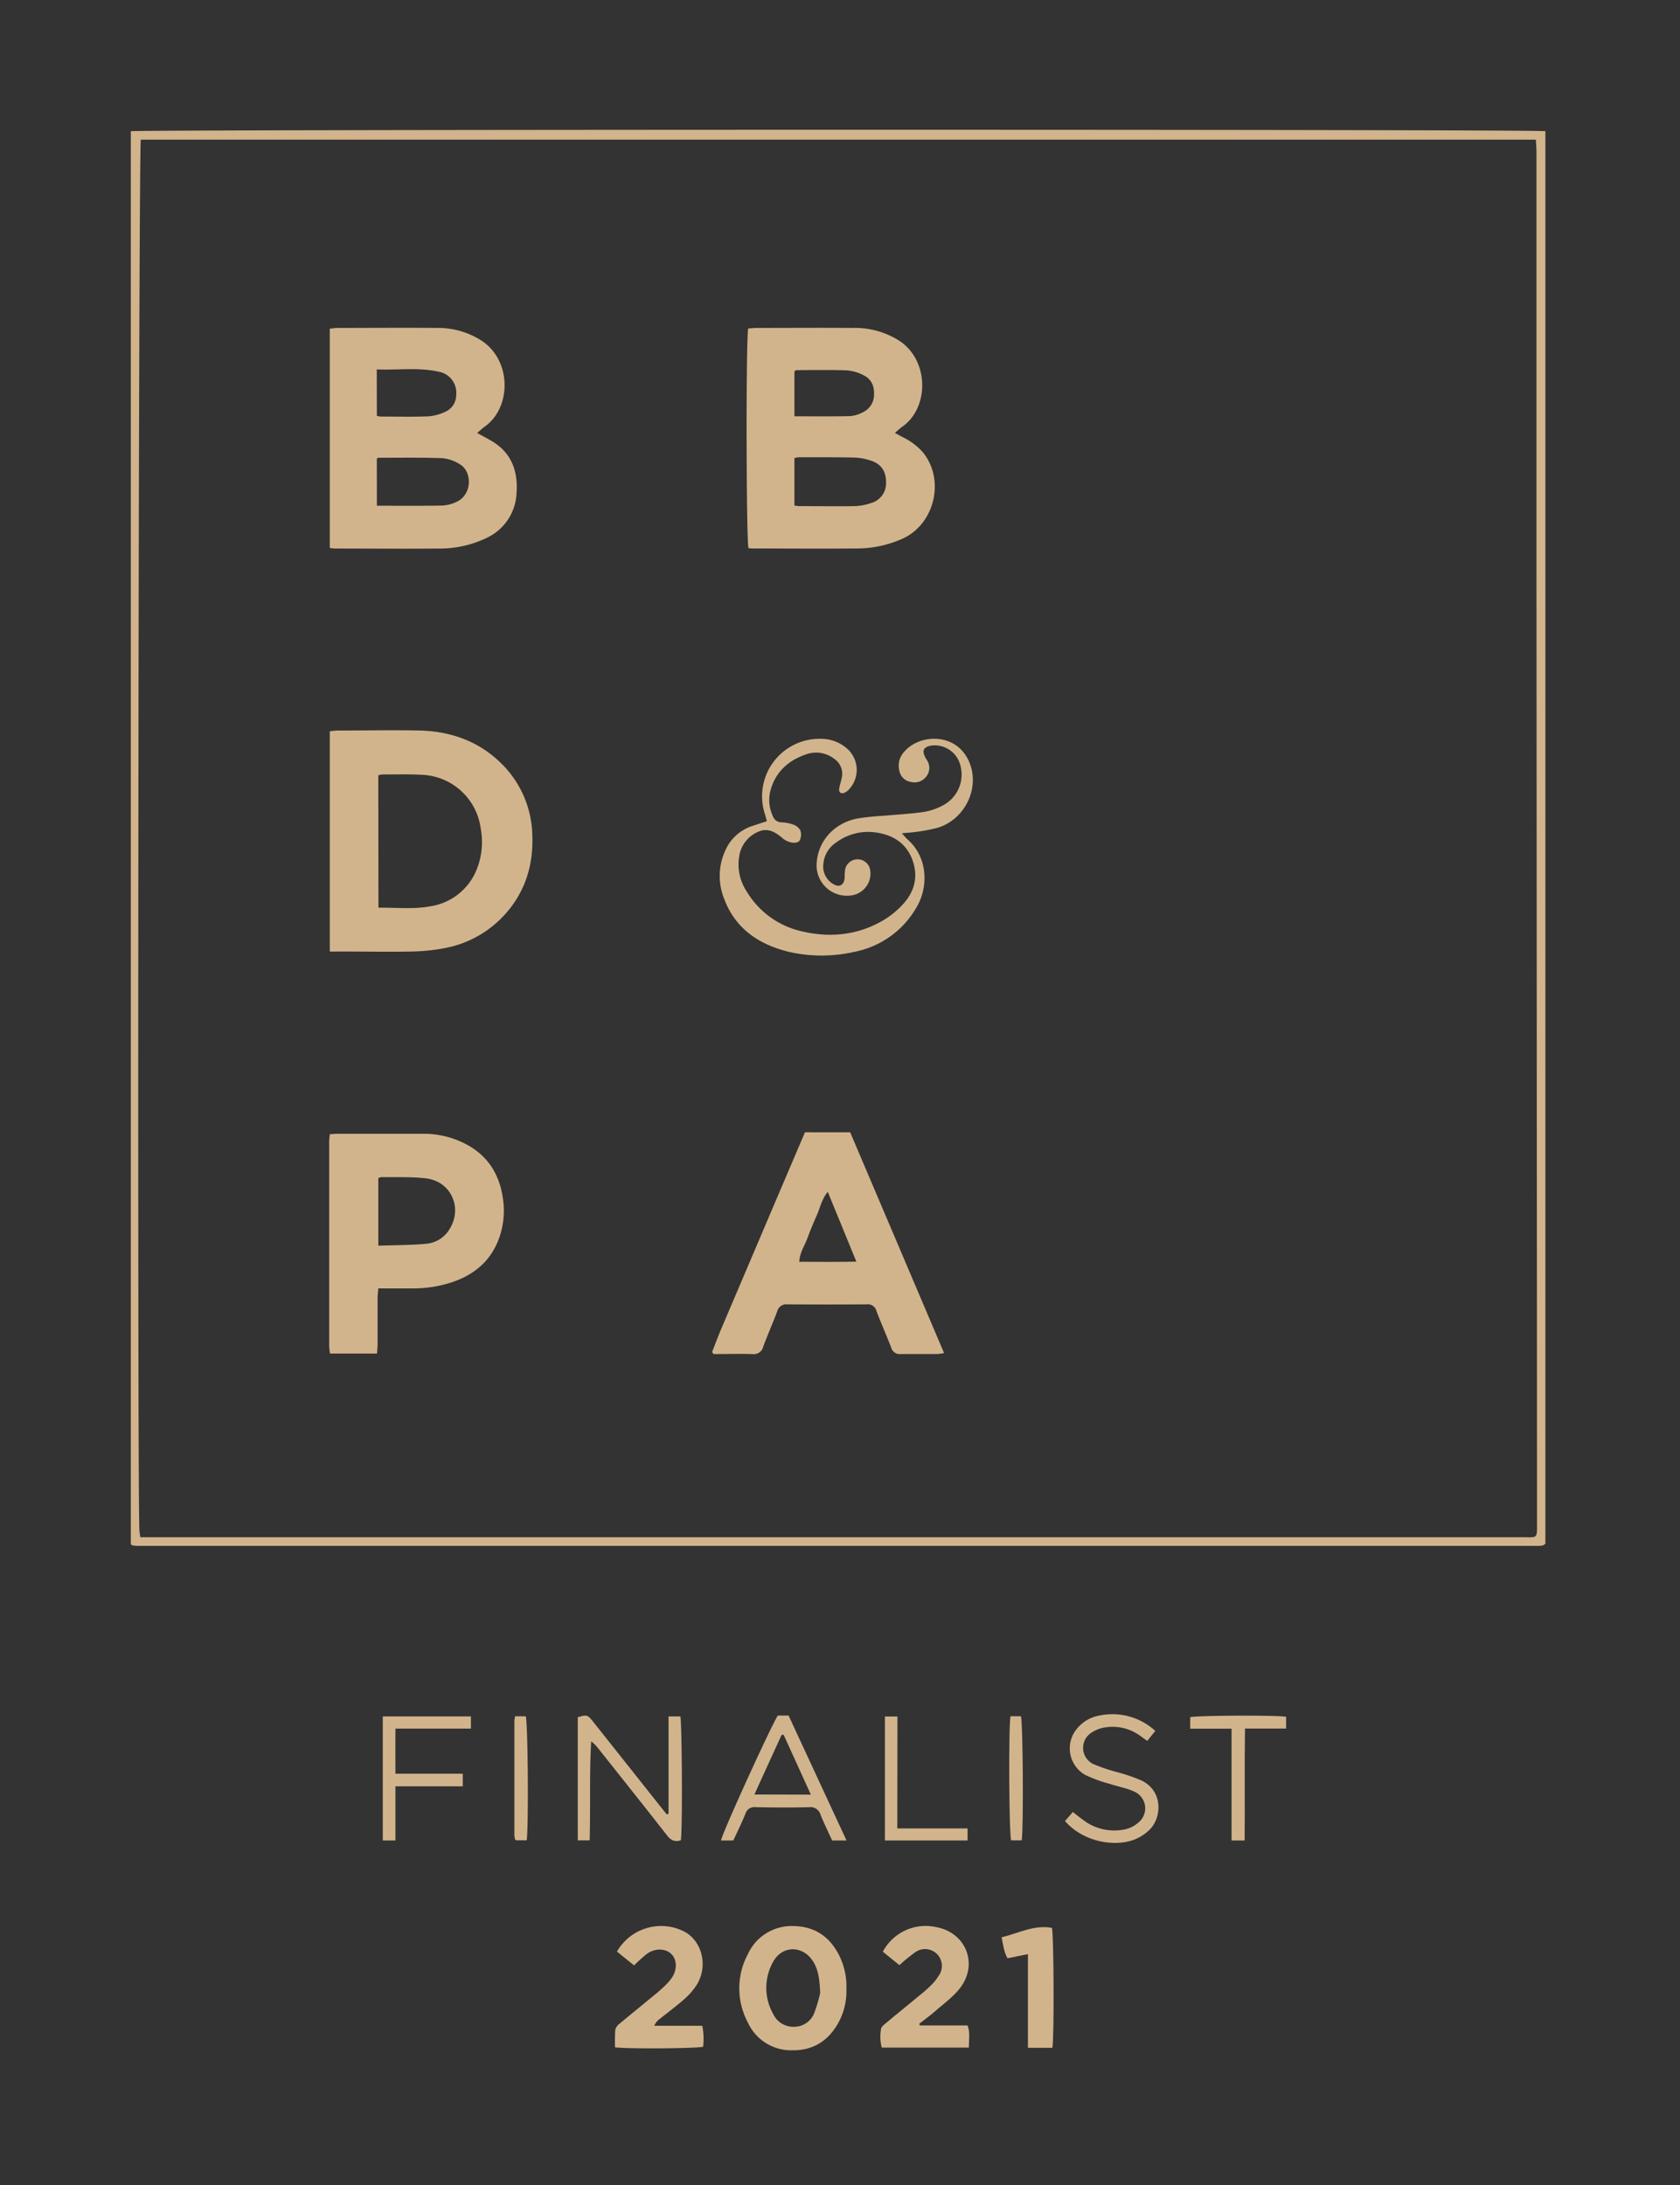 <?xml version="1.0" encoding="UTF-8" standalone="no"?> <svg xmlns="http://www.w3.org/2000/svg" xmlns:svg="http://www.w3.org/2000/svg" width="213.766" height="277.991" viewBox="0 0 56.559 73.552" version="1.1" id="svg1" xml:space="preserve"><rect x="0" y="0" width="56.559" height="73.552" fill="#333333" stroke="none"/><defs id="defs1"></defs><rect style="fill:#ffffff;fill-opacity:1;fill-rule:evenodd;stroke-width:6.636;stroke-linecap:round;stroke-linejoin:round" id="rect1" width="123.385" height="160.456" x="-251.162" y="-317.469" ry="0"></rect><g id="layer1" transform="matrix(0.738,0,0,0.738,195.157,-330.985)"><path style="fill:#d2b48c;fill-opacity:1;stroke:none" d="m 97.694,239.304 c -0.934,-0.203 -1.604,-0.586 -2.355,-1.345 -1.062,-1.073 -1.588,-2.344 -1.704,-4.112 -0.254,-3.88 2.222,-6.8 5.575,-6.574 1.851,0.124 3.332,1.149 4.178,2.888 0.437,0.9 0.609,1.571 0.683,2.667 0.217,3.23 -1.511,5.921 -4.159,6.477 -0.723,0.152 -1.519,0.152 -2.219,-3e-4 z m 1.852,-2.33 c 0.411,-0.114 1.079,-0.725 1.362,-1.244 0.356,-0.654 0.495,-1.312 0.496,-2.351 0.001,-0.975 -0.118,-1.599 -0.436,-2.273 -0.718,-1.528 -2.393,-1.971 -3.544,-0.936 -0.772,0.694 -1.129,1.699 -1.123,3.167 0.01,2.585 1.405,4.149 3.245,3.638 z m 23.184,2.331 c -0.677,-0.136 -1.347,-0.387 -1.905,-0.712 -0.463,-0.27 -1.419,-1.093 -1.38,-1.188 0.014,-0.033 0.415,-0.432 0.892,-0.888 l 0.867,-0.829 0.488,0.447 c 0.719,0.658 1.244,0.876 2.202,0.913 0.726,0.028 0.811,0.014 1.173,-0.198 0.951,-0.557 0.908,-1.93 -0.075,-2.402 -0.434,-0.209 -1.253,-0.347 -2.054,-0.348 l -0.597,-6.4e-4 -0.196,-0.814 -0.196,-0.814 1.365,-1.367 c 0.751,-0.752 1.365,-1.395 1.365,-1.429 0,-0.034 -1.029,-0.063 -2.286,-0.063 h -2.286 V 228.51 227.409 h 4.022 4.022 v 0.967 0.967 l -1.486,1.423 -1.486,1.423 0.578,0.176 c 1.614,0.493 2.429,1.412 2.539,2.863 0.124,1.646 -0.718,3.134 -2.142,3.783 -0.871,0.397 -2.3,0.519 -3.421,0.293 z m -41.487,-1.085 v -1.042 l 0.529,-0.433 c 0.291,-0.238 1.024,-0.839 1.63,-1.334 3.553,-2.908 3.78,-3.165 3.79,-4.284 0.009,-0.98 -0.536,-1.511 -1.551,-1.514 -0.757,-0.002 -1.281,0.267 -1.936,0.992 l -0.501,0.555 -0.896,-0.711 c -0.493,-0.391 -0.896,-0.737 -0.896,-0.77 -9.49e-4,-0.116 0.842,-1.069 1.201,-1.358 0.971,-0.782 1.734,-1.032 3.159,-1.033 0.771,-6.6e-4 1.128,0.037 1.482,0.157 1.187,0.403 1.791,0.91 2.275,1.913 0.296,0.613 0.307,0.668 0.306,1.566 -0.002,1.869 -0.53,2.616 -3.462,4.898 l -1.431,1.114 2.49,0.042 2.49,0.042 0.024,1.122 0.024,1.122 h -4.363 -4.363 z m 26.162,2.9e-4 v -1.042 l 1.079,-0.882 c 4.221,-3.448 4.653,-3.872 4.84,-4.741 0.166,-0.774 -0.136,-1.539 -0.717,-1.815 -0.158,-0.075 -0.504,-0.13 -0.817,-0.13 -0.738,0 -1.269,0.273 -1.926,0.99 l -0.506,0.552 -0.892,-0.707 c -0.49,-0.389 -0.892,-0.734 -0.892,-0.767 -0.001,-0.127 0.877,-1.104 1.273,-1.417 1.138,-0.899 2.628,-1.214 4.207,-0.888 0.832,0.172 1.489,0.51 1.986,1.023 0.744,0.767 1.057,1.691 0.974,2.87 -0.112,1.589 -0.762,2.44 -3.459,4.535 -0.784,0.609 -1.426,1.132 -1.426,1.162 -1e-5,0.03 1.114,0.055 2.477,0.055 h 2.477 l 0.024,1.122 0.024,1.122 h -4.363 -4.363 z m 24.419,-20.383 c -1.177,-0.154 -2.648,-0.843 -3.573,-1.674 l -0.442,-0.397 0.446,-0.495 0.446,-0.495 0.618,0.518 c 1.145,0.959 2.087,1.308 3.529,1.308 1.049,-10e-6 1.614,-0.162 2.17,-0.62 0.863,-0.711 0.895,-2.219 0.062,-2.875 -0.351,-0.276 -1.136,-0.583 -2.012,-0.787 -2.207,-0.514 -3.169,-0.9 -3.828,-1.536 -0.635,-0.614 -0.795,-1.033 -0.795,-2.087 0,-0.788 0.026,-0.944 0.228,-1.375 0.274,-0.585 0.91,-1.243 1.479,-1.532 0.78,-0.395 1.35,-0.517 2.399,-0.514 1.088,0.004 1.749,0.142 2.616,0.546 0.512,0.239 1.618,0.967 1.618,1.066 0,0.025 -0.18,0.261 -0.399,0.525 -0.22,0.264 -0.408,0.493 -0.419,0.51 -0.011,0.017 -0.183,-0.102 -0.384,-0.265 -0.94,-0.762 -1.905,-1.107 -3.116,-1.115 -1.268,-0.008 -2.178,0.442 -2.55,1.26 -0.174,0.382 -0.208,1.095 -0.069,1.46 0.262,0.691 1.267,1.239 2.915,1.59 2.348,0.501 3.434,1.093 3.991,2.18 0.466,0.908 0.332,2.444 -0.287,3.284 -0.911,1.237 -2.594,1.787 -4.643,1.52 z M 60.963,217.651 c -0.022,-0.058 -0.031,-2.83 -0.019,-6.16 l 0.022,-6.054 4.381,-0.022 4.381,-0.022 v 0.636 0.636 H 66.004 62.279 v 2.201 2.201 h 3.344 3.344 v 0.635 0.635 H 65.623 62.279 v 2.709 2.709 h -0.638 c -0.432,0 -0.651,-0.034 -0.678,-0.106 z m 12.869,0 c -0.022,-0.058 -0.031,-2.83 -0.019,-6.16 l 0.022,-6.054 0.656,-0.025 0.656,-0.025 v 6.184 6.184 h -0.638 c -0.432,0 -0.651,-0.034 -0.678,-0.106 z m 6.267,0.004 c -0.023,-0.06 -0.032,-2.834 -0.02,-6.163 l 0.022,-6.054 0.569,-0.025 0.569,-0.025 1.023,1.295 c 0.563,0.712 1.545,1.957 2.183,2.766 0.638,0.809 1.859,2.352 2.715,3.429 0.856,1.077 1.618,2.052 1.693,2.166 0.128,0.194 0.141,-0.13 0.18,-4.699 l 0.042,-4.907 h 0.635 0.635 v 6.138 6.138 l -0.48,0.025 -0.48,0.025 -0.794,-0.999 c -0.437,-0.549 -1.516,-1.913 -2.397,-3.031 -0.882,-1.118 -1.832,-2.321 -2.112,-2.675 -0.28,-0.354 -0.986,-1.249 -1.568,-1.99 l -1.058,-1.346 -0.042,4.995 -0.042,4.995 -0.615,0.025 c -0.444,0.018 -0.627,-0.006 -0.657,-0.085 z m 13.93,0.068 c 0,-0.019 0.27,-0.619 0.601,-1.333 0.331,-0.715 0.783,-1.7 1.005,-2.189 0.222,-0.489 0.926,-2.013 1.563,-3.387 0.637,-1.374 1.47,-3.174 1.85,-4 l 0.691,-1.503 h 0.578 0.578 l 0.197,0.445 c 0.2,0.45 2.184,4.739 2.733,5.905 0.164,0.349 0.393,0.845 0.508,1.101 0.115,0.256 0.663,1.447 1.217,2.646 0.554,1.199 1.008,2.218 1.008,2.265 0,0.05 -0.291,0.085 -0.706,0.085 h -0.706 l -0.747,-1.651 -0.747,-1.651 h -3.358 -3.358 l -0.473,1.037 c -0.26,0.57 -0.595,1.313 -0.745,1.651 l -0.272,0.614 h -0.708 c -0.39,0 -0.708,-0.015 -0.708,-0.034 z m 8.975,-4.601 c 0,-0.175 -2.677,-5.926 -2.733,-5.872 -0.079,0.076 -2.686,5.773 -2.686,5.868 0,0.036 1.219,0.066 2.709,0.066 1.49,0 2.709,-0.028 2.709,-0.062 z m 7.236,4.529 c -0.022,-0.058 -0.031,-2.83 -0.018,-6.16 l 0.022,-6.054 0.656,-0.025 0.656,-0.025 0.022,5.528 0.022,5.528 3.45,0.022 3.45,0.022 v 0.634 0.634 h -4.109 c -3.209,0 -4.118,-0.023 -4.149,-0.106 z m 12.192,0 c -0.022,-0.058 -0.031,-2.83 -0.018,-6.16 l 0.022,-6.054 0.656,-0.025 0.656,-0.025 v 6.184 6.184 h -0.638 c -0.432,0 -0.651,-0.034 -0.678,-0.106 z m 21.785,-5.415 -0.022,-5.528 -2.053,-0.023 -2.053,-0.023 v -0.634 -0.634 l 4.805,0.022 4.805,0.022 0.025,0.614 0.025,0.614 h -2.077 -2.077 l -0.022,5.524 -0.022,5.524 -0.656,0.025 -0.656,0.025 z M 34.275,120.285 34.296,49.736 h 70.527 70.527 l 0.021,70.548 0.021,70.549 H 104.824 34.254 Z m 140.123,-0.021 0.021,-69.554 -69.575,10e-7 H 35.27 v 69.554 69.554 h 69.554 69.554 z M 54.151,160.692 v -11.007 h 4.921 c 3.995,0 5.086,0.025 5.799,0.13 3.864,0.574 6.322,3.057 6.629,6.696 0.366,4.338 -1.93,7.339 -6.385,8.345 -0.65,0.147 -1.159,0.178 -3.45,0.214 l -2.688,0.042 v 3.293 3.293 h -2.413 -2.413 z m 9.661,-0.002 c 0.608,-0.115 1.416,-0.502 1.83,-0.876 0.744,-0.672 1.127,-1.857 0.956,-2.961 -0.215,-1.395 -1.019,-2.256 -2.468,-2.642 -0.342,-0.091 -1.039,-0.121 -2.804,-0.122 l -2.349,-0.001 v 3.344 3.344 h 2.19 c 1.204,0 2.395,-0.039 2.645,-0.086 z m 28.403,10.818 c 0.056,-0.175 1.061,-2.548 3.166,-7.472 0.458,-1.071 1.163,-2.728 1.566,-3.683 0.404,-0.955 1.035,-2.441 1.403,-3.302 0.368,-0.861 1.238,-2.9 1.932,-4.53 l 1.263,-2.963 2.238,-0.022 2.238,-0.022 0.368,0.869 c 1.071,2.53 4.654,10.939 7.963,18.692 0.567,1.327 1.049,2.461 1.073,2.519 0.034,0.083 -0.498,0.106 -2.495,0.106 h -2.538 l -0.995,-2.455 -0.995,-2.455 h -4.672 -4.672 l -0.488,1.206 c -0.268,0.664 -0.719,1.768 -1.003,2.455 l -0.515,1.249 h -2.448 -2.448 z m 14.351,-9.229 c -0.064,-0.166 -1.715,-4.19 -2.509,-6.117 -0.154,-0.373 -0.307,-0.67 -0.342,-0.662 -0.034,0.009 -0.363,0.752 -0.731,1.651 -0.368,0.899 -0.935,2.283 -1.26,3.075 -0.325,0.792 -0.665,1.62 -0.756,1.841 l -0.164,0.402 h 2.918 2.918 z m -5.891,-30.499 c -1.042,-0.166 -1.691,-0.361 -2.569,-0.771 -3.234,-1.511 -5.011,-3.966 -5.021,-6.935 -0.004,-1.121 0.15,-1.848 0.569,-2.68 0.697,-1.384 1.952,-2.268 3.788,-2.669 0.177,-0.039 0.325,-0.089 0.328,-0.113 0.003,-0.023 -0.114,-0.416 -0.261,-0.874 -0.67,-2.091 -0.312,-3.753 1.139,-5.296 1.386,-1.474 2.869,-2.121 4.632,-2.022 0.867,0.049 1.485,0.243 2.13,0.67 0.854,0.566 1.394,1.659 1.283,2.599 -0.124,1.053 -0.897,2.129 -1.529,2.129 -0.362,0 -0.378,-0.118 -0.128,-0.918 0.35,-1.116 0.15,-1.976 -0.584,-2.518 -0.936,-0.691 -2.438,-0.732 -3.693,-0.1 -0.556,0.28 -1.456,1.064 -1.907,1.663 -0.92,1.219 -1.113,2.988 -0.464,4.244 0.219,0.423 0.334,0.481 1.063,0.531 1.057,0.072 1.647,0.419 1.746,1.024 0.069,0.428 -0.099,0.777 -0.458,0.947 -0.404,0.192 -0.832,0.066 -1.489,-0.438 -0.973,-0.748 -1.474,-0.896 -2.228,-0.659 -0.357,0.112 -0.618,0.279 -1.002,0.638 -0.959,0.897 -1.306,2.023 -1.039,3.376 0.259,1.317 0.978,2.526 2.19,3.685 1.347,1.288 2.766,2.025 4.553,2.364 2.728,0.517 5.657,0.01 7.873,-1.364 0.884,-0.548 2.009,-1.692 2.358,-2.397 0.908,-1.834 0.635,-3.669 -0.742,-4.988 -0.838,-0.804 -1.928,-1.192 -3.345,-1.192 -0.998,0 -1.623,0.14 -2.471,0.554 -0.795,0.388 -1.448,0.99 -1.757,1.618 -0.657,1.339 0.048,3.077 1.249,3.077 0.433,0 0.568,-0.205 0.568,-0.862 0,-0.868 0.233,-1.36 0.779,-1.644 0.556,-0.29 1.342,-0.019 1.677,0.578 0.16,0.285 0.184,0.426 0.149,0.9 -0.049,0.673 -0.327,1.189 -0.857,1.591 -0.481,0.365 -0.921,0.478 -1.714,0.439 -1.123,-0.055 -2.004,-0.639 -2.507,-1.661 -0.26,-0.528 -0.278,-0.621 -0.274,-1.414 0.004,-0.711 0.041,-0.941 0.229,-1.421 0.576,-1.466 1.698,-2.532 3.146,-2.99 1,-0.316 2.074,-0.451 4.295,-0.54 2.203,-0.088 3.17,-0.231 4.175,-0.616 0.796,-0.305 1.244,-0.593 1.689,-1.086 1.128,-1.249 1.117,-3.475 -0.024,-4.505 -0.548,-0.495 -0.819,-0.599 -1.663,-0.638 -0.684,-0.031 -0.786,-0.016 -0.995,0.149 -0.309,0.244 -0.296,0.473 0.064,1.151 0.347,0.653 0.381,1.09 0.122,1.55 -0.239,0.426 -0.676,0.704 -1.179,0.753 -0.551,0.053 -0.785,-0.015 -1.147,-0.333 -0.379,-0.333 -0.548,-0.731 -0.547,-1.288 0.002,-1.178 1.12,-2.29 2.614,-2.6 0.671,-0.139 1.811,-0.058 2.407,0.172 1.004,0.387 2.001,1.625 2.261,2.807 0.141,0.644 0.07,1.938 -0.141,2.542 -0.615,1.764 -2.116,3.044 -4.052,3.455 -0.662,0.141 -2.298,0.344 -2.771,0.344 -0.11,0 -0.007,0.127 0.332,0.409 1.246,1.037 1.885,2.365 1.904,3.951 0.011,0.962 -0.124,1.592 -0.534,2.484 -0.411,0.894 -0.918,1.606 -1.711,2.398 -1.525,1.525 -3.368,2.404 -5.728,2.733 -1.139,0.159 -3.805,0.162 -4.784,0.006 z M 54.151,120.559 V 109.543 l 5.144,0.035 c 5.63,0.038 5.681,0.042 7.429,0.578 1.687,0.517 3.135,1.35 4.377,2.519 1.694,1.594 2.763,3.628 3.162,6.017 0.197,1.18 0.133,3.344 -0.13,4.408 -1.07,4.333 -4.16,7.232 -8.769,8.228 -0.799,0.173 -1.109,0.184 -6.028,0.215 l -5.186,0.033 z m 10.541,6.408 c 0.885,-0.249 1.989,-0.848 2.612,-1.419 1.366,-1.252 2.019,-2.853 2.016,-4.946 -0.004,-3.3 -1.606,-5.495 -4.713,-6.456 -0.324,-0.1 -1.031,-0.143 -3.027,-0.182 l -2.604,-0.051 4e-6,6.646 4e-6,6.646 2.604,-0.048 c 2.072,-0.038 2.707,-0.077 3.112,-0.191 z M 54.151,80.427 V 69.411 l 5.905,0.033 c 5.63,0.032 5.939,0.042 6.625,0.209 2.258,0.552 3.625,1.53 4.465,3.197 0.425,0.843 0.573,2.58 0.314,3.683 -0.283,1.202 -1.128,2.382 -2.184,3.048 -0.259,0.163 -0.47,0.315 -0.47,0.339 7.7e-5,0.023 0.426,0.25 0.947,0.504 0.799,0.389 1.046,0.561 1.587,1.101 1.093,1.092 1.462,2.063 1.468,3.857 0.002,0.714 -0.042,1.18 -0.146,1.566 -0.604,2.226 -2.265,3.585 -5.192,4.246 -0.809,0.183 -0.992,0.189 -7.075,0.219 l -6.244,0.031 z m 11.783,6.652 c 0.711,-0.151 1.037,-0.315 1.488,-0.75 0.461,-0.445 0.652,-0.991 0.595,-1.703 -0.079,-0.982 -0.653,-1.676 -1.669,-2.018 -0.529,-0.178 -0.71,-0.188 -4.046,-0.214 l -3.493,-0.027 v 2.417 2.417 l 3.281,-0.002 c 2.498,-0.001 3.415,-0.03 3.845,-0.121 z m -1.133,-8.895 c 0.668,-0.157 1.086,-0.371 1.432,-0.733 0.385,-0.401 0.534,-0.818 0.532,-1.486 -0.002,-0.699 -0.185,-1.143 -0.632,-1.536 -0.767,-0.673 -1.516,-0.791 -4.827,-0.757 L 58.85,73.697 58.827,76.004 l -0.023,2.307 2.732,-0.001 c 2.113,-9.68e-4 2.852,-0.03 3.264,-0.127 z m 30.922,2.244 v -11.016 l 5.863,0.033 c 5.593,0.031 5.899,0.041 6.651,0.211 1.606,0.364 2.625,0.898 3.545,1.859 0.963,1.006 1.383,2.12 1.383,3.672 0,0.994 -0.194,1.86 -0.578,2.573 -0.3,0.558 -1.246,1.547 -1.783,1.865 -0.236,0.14 -0.429,0.273 -0.427,0.296 0.001,0.023 0.429,0.25 0.949,0.504 2.202,1.073 3.213,2.814 3.075,5.296 -0.074,1.333 -0.379,2.209 -1.082,3.106 -0.737,0.94 -1.675,1.567 -3.021,2.017 -1.604,0.536 -1.492,0.529 -8.331,0.566 l -6.244,0.034 z m 12.163,6.58 c 0.671,-0.224 1.222,-0.646 1.467,-1.123 0.297,-0.577 0.305,-1.594 0.016,-2.154 -0.248,-0.481 -0.791,-0.897 -1.473,-1.127 -0.501,-0.169 -0.731,-0.181 -4.003,-0.208 l -3.471,-0.029 v 2.422 2.422 l 3.514,-0.028 c 3.052,-0.025 3.571,-0.048 3.95,-0.174 z m -1.082,-8.926 c 1.082,-0.439 1.559,-1.067 1.559,-2.05 0,-0.914 -0.38,-1.572 -1.13,-1.955 -0.669,-0.342 -1.458,-0.422 -4.181,-0.422 h -2.583 l -0.024,2.334 -0.024,2.334 2.963,-0.029 c 2.815,-0.027 2.986,-0.038 3.419,-0.213 z" id="path1"></path></g><g id="g1" transform="matrix(0.265,0,0,0.265,-95.825,-310.313)"><path d="M 423.58,30.401 V 423.341 l -0.42,0.34 c -0.06,0 -0.13,0.12 -0.2,0.13 a 7.91,7.91 0 0 1 -1.18,0.14 h -390 a 9.4,9.4 0 0 1 -1.19,-0.11 3.69,3.69 0 0 1 -0.59,-0.29 V 30.411 c 1.79,-0.51 390.36,-0.58 393.58,-0.01 z M 32.64,421.541 h 384.35 c 4.51,0 4.27,0.63 4.27,-4.25 q -0.07,-131.26 -0.16,-262.55 0,-59.16 0,-118.32 c 0,-1.17 -0.1,-2.35 -0.16,-3.67 H 32.78 c -0.65,2.5 -1,367 -0.41,386.47 -0.01,0.68 0.16,1.39 0.27,2.32 z" id="path2" style="fill:#d2b48c;fill-opacity:1;stroke:none"></path><path d="m 229.1,547.311 a 18.18,18.18 0 0 1 -2.33,9.47 c -2.79,4.93 -7,7.56 -12.72,7.49 a 13.21,13.21 0 0 1 -12.34,-7.67 20.18,20.18 0 0 1 0,-19.13 13.39,13.39 0 0 1 13,-7.74 c 5.83,0.17 9.92,3.14 12.46,8.31 a 19.44,19.44 0 0 1 1.93,9.27 z m -7.29,1 c -0.17,-3.74 -0.5,-6.42 -2,-8.8 -2.86,-4.47 -8.56,-4.48 -11.11,0.16 a 14.78,14.78 0 0 0 0,14.45 6.19,6.19 0 0 0 5.79,3.61 6,6 0 0 0 5.65,-3.78 45.29,45.29 0 0 0 1.67,-5.6 z" id="path4" style="fill:#d2b48c;fill-opacity:1;stroke:none"></path><path d="m 170.03,540.661 -4.77,-3.85 a 14.19,14.19 0 0 1 18.65,-5.61 c 5.12,2.67 6.81,9.76 3.46,15 a 19.13,19.13 0 0 1 -3.48,3.93 c -2.15,1.9 -4.48,3.61 -6.72,5.41 a 4.54,4.54 0 0 0 -1.52,1.91 H 189 a 18.4,18.4 0 0 1 0.23,5.83 c -1.76,0.49 -20.67,0.64 -24.5,0.17 a 46.68,46.68 0 0 1 0.06,-4.87 3,3 0 0 1 1.17,-1.68 c 2.88,-2.42 5.8,-4.77 8.7,-7.16 1.23,-1 2.46,-2 3.64,-3.13 a 16.32,16.32 0 0 0 2.09,-2.3 c 1.68,-2.34 1.64,-5.21 0,-6.82 -1.64,-1.61 -4.59,-1.68 -6.86,0 a 46.34,46.34 0 0 0 -3.5,3.17 z" id="path6" style="fill:#d2b48c;fill-opacity:1;stroke:none"></path><path d="m 243.85,540.591 -4.61,-3.75 a 13.45,13.45 0 0 1 13.93,-7 c 0.24,0 0.47,0.09 0.71,0.13 8.45,1.4 12.08,10.33 6.75,17.1 -1.85,2.35 -4.37,4.18 -6.65,6.17 -1.47,1.29 -3.07,2.44 -4.61,3.66 l 0.16,0.46 h 13.29 c 0.77,2.15 0.32,4.09 0.36,6.16 h -24.25 a 12.32,12.32 0 0 1 -0.2,-5.13 c 0,-0.56 0.75,-1.16 1.27,-1.6 2.94,-2.46 5.93,-4.87 8.89,-7.32 1.23,-1 2.47,-2 3.61,-3.14 a 14.2,14.2 0 0 0 2.26,-2.77 4.68,4.68 0 0 0 -6.43,-6.62 44.78,44.78 0 0 0 -4.48,3.65 z" id="path8" style="fill:#d2b48c;fill-opacity:1;stroke:none"></path><path d="m 183.04,505.841 c -1.63,0.56 -2.76,0.06 -3.85,-1.35 -6.35,-8.13 -12.78,-16.19 -19.19,-24.26 a 10.5,10.5 0 0 0 -1.91,-1.92 c -0.53,9.16 -0.16,18.29 -0.43,27.56 h -3.3 v -34.24 c 2.45,-0.76 2.74,-0.7 4.22,1.17 q 9.48,11.93 18.94,23.86 c 0.52,0.66 1.07,1.31 1.6,2 l 0.49,-0.18 v -27.09 h 3.28 c 0.47,1.68 0.63,31.57 0.15,34.45 z" id="path10" style="fill:#d2b48c;fill-opacity:1;stroke:none"></path><path d="m 210.01,471.151 h 3 l 16.12,34.75 h -4 c -1.06,-2.33 -2.23,-4.68 -3.21,-7.11 a 2.9,2.9 0 0 0 -3.18,-2.15 c -4.95,0.13 -9.9,0.09 -14.86,0 a 2.61,2.61 0 0 0 -2.88,1.84 c -1,2.51 -2.22,4.93 -3.36,7.42 h -3.42 c 0.14,-1.64 13.63,-31.27 15.79,-34.75 z m 9.2,22 -7.57,-16.64 h -0.56 c -2.49,5.45 -5,10.9 -7.57,16.6 z" id="path12" style="fill:#d2b48c;fill-opacity:1;stroke:none"></path><path d="m 315.04,475.421 -2.24,2.78 -2,-1.44 a 13,13 0 0 0 -9.54,-2.34 9.56,9.56 0 0 0 -4,1.51 5,5 0 0 0 0.5,8.7 49.42,49.42 0 0 0 6.77,2.29 49.43,49.43 0 0 1 6.76,2.33 c 6.09,3.06 5.47,10.39 2.19,13.64 a 12.87,12.87 0 0 1 -4.15,2.72 c -5.27,2.14 -14.2,0.88 -19.41,-5.11 l 2.19,-2.52 c 1,0.8 1.94,1.56 2.91,2.25 a 14.24,14.24 0 0 0 11.81,2.53 8.42,8.42 0 0 0 3.53,-1.86 5.08,5.08 0 0 0 -1.12,-8.57 c -2.14,-1 -4.56,-1.41 -6.83,-2.16 a 39,39 0 0 1 -6.93,-2.54 8.5,8.5 0 0 1 -2.21,-12.85 10.33,10.33 0 0 1 6.31,-3.65 17.61,17.61 0 0 1 15.46,4.29 z" id="path14" style="fill:#d2b48c;fill-opacity:1;stroke:none"></path><path d="m 286.42,563.581 h -6.81 v -26.06 l -5.69,1.15 c -1,-1.74 -1.2,-3.69 -1.63,-5.83 4.7,-1.13 9,-3.55 14,-2.63 0.51,1.69 0.64,30.2 0.13,33.37 z" id="path16" style="fill:#d2b48c;fill-opacity:1;stroke:none"></path><path d="m 122.36,487.331 v 3.51 h -18.74 v 15.06 h -3.51 v -34.51 h 24.52 v 3.39 h -21 c -0.06,4.26 0,8.27 0,12.55 z" id="path18" style="fill:#d2b48c;fill-opacity:1;stroke:none"></path><path d="m 336.27,474.811 h -11.51 v -3.21 c 1.68,-0.47 23.33,-0.6 26.68,-0.13 v 3.3 H 340 c -0.16,10.47 0,20.73 -0.1,31.13 h -3.63 z" id="path20" style="fill:#d2b48c;fill-opacity:1;stroke:none"></path><path d="m 243.26,502.551 h 19.55 v 3.35 h -23 v -34.48 h 3.49 z" id="path22" style="fill:#d2b48c;fill-opacity:1;stroke:none"></path><path d="m 136.94,471.351 h 2.94 c 0.59,1.63 0.83,30.11 0.27,34.5 h -3 a 0.51,0.51 0 0 1 -0.11,-0.1 c 0,-0.05 -0.13,-0.11 -0.14,-0.18 a 6.76,6.76 0 0 1 -0.18,-1.17 q 0,-15.91 0,-31.84 a 8.65,8.65 0 0 1 0.22,-1.21 z" id="path24" style="fill:#d2b48c;fill-opacity:1;stroke:none"></path><path d="m 274.76,471.341 h 2.9 c 0.56,1.71 0.75,31 0.22,34.53 h -2.95 c -0.57,-1.63 -0.76,-31.17 -0.17,-34.53 z" id="path26" style="fill:#d2b48c;fill-opacity:1;stroke:none"></path><path d="m 201.78,85.261 c 0.71,0 1.48,-0.13 2.26,-0.13 8.95,0 17.9,-0.07 26.85,0 a 23,23 0 0 1 13,3.61 c 8.35,5.58 8.22,18.72 0.7,23.91 -0.63,0.44 -1.19,1 -2,1.68 0.82,0.45 1.42,0.79 2,1.1 a 17.58,17.58 0 0 1 5.9,4.43 c 6,7.56 3.22,19.55 -5.45,23.75 a 31.31,31.31 0 0 1 -13.48,2.87 c -9.59,0.1 -19.18,0 -28.77,0 -0.31,0 -0.63,-0.07 -0.93,-0.1 -0.64,-1.76 -0.73,-58.59 -0.08,-61.12 z m 12.86,49.26 a 11.11,11.11 0 0 0 1.28,0.18 c 5.19,0 10.37,0.07 15.55,0 a 15.71,15.71 0 0 0 4.44,-0.84 5.69,5.69 0 0 0 4.22,-5.72 c 0.05,-3 -1.24,-5.06 -4.08,-6.05 a 15.91,15.91 0 0 0 -4.67,-0.9 c -5.18,-0.12 -10.36,-0.08 -15.54,-0.08 a 7.31,7.31 0 0 0 -1.2,0.2 z m 0,-24.81 c 5.33,0 10.41,0.06 15.49,-0.05 a 8.85,8.85 0 0 0 3.41,-1 5.41,5.41 0 0 0 3.25,-4.91 c 0.12,-2.37 -0.69,-4.33 -2.8,-5.4 a 12.09,12.09 0 0 0 -4.74,-1.42 c -4.69,-0.18 -9.4,-0.07 -14.1,-0.06 -0.13,0 -0.26,0.17 -0.51,0.35 z" id="path28" style="fill:#d2b48c;fill-opacity:1;stroke:none"></path><path d="m 126.36,114.351 c 1.59,0.88 2.85,1.53 4.08,2.25 5.52,3.3 7.32,8.4 6.88,14.51 a 14.4,14.4 0 0 1 -8.42,12.48 30.11,30.11 0 0 1 -13.48,2.91 c -9.51,0.09 -19,0 -28.53,0 -0.46,0 -0.92,-0.1 -1.53,-0.16 V 85.341 c 0.84,-0.08 1.53,-0.21 2.22,-0.21 9.19,0 18.38,-0.08 27.57,0 a 22.39,22.39 0 0 1 12.49,3.57 c 8.44,5.61 8.24,18.7 0.79,23.91 -0.65,0.48 -1.23,1.03 -2.07,1.74 z m -27.9,20.24 c 6.28,0 12.25,0.06 18.22,-0.05 a 10.43,10.43 0 0 0 3.9,-1 c 4.46,-2 4.45,-8.42 1,-10.47 a 11,11 0 0 0 -4.87,-1.71 c -6,-0.22 -11.94,-0.11 -17.92,-0.12 -0.06,0 -0.12,0.1 -0.34,0.28 z m 0,-25 a 6.58,6.58 0 0 0 1,0.19 c 4.46,0 8.93,0.12 13.39,-0.06 a 13.41,13.41 0 0 0 4.78,-1.33 5.05,5.05 0 0 0 2.9,-4.62 5.93,5.93 0 0 0 -4.84,-6.46 c -5.65,-1.27 -11.39,-0.4 -17.26,-0.65 z" id="path30" style="fill:#d2b48c;fill-opacity:1;stroke:none"></path><path d="m 85.36,258.621 v -61.3 c 0.78,-0.07 1.47,-0.18 2.15,-0.19 7.68,0 15.36,-0.17 23,0 8.5,0.24 16.21,2.94 22.41,9 a 28.75,28.75 0 0 1 8.79,20.16 c 0.32,8.32 -2,15.8 -7.67,22.05 a 29.88,29.88 0 0 1 -16.68,9.31 52.71,52.71 0 0 1 -9,0.95 c -6.64,0.13 -13.28,0 -19.91,0 z m 13.54,-12.2 c 4.95,-0.08 9.74,0.49 14.48,-0.4 a 16.56,16.56 0 0 0 12.51,-9.44 20.42,20.42 0 0 0 1.47,-12.17 17.2,17.2 0 0 0 -16,-14.95 c -3.83,-0.23 -7.67,-0.1 -11.51,-0.11 a 5,5 0 0 0 -1,0.26 z" id="path32" style="fill:#d2b48c;fill-opacity:1;stroke:none"></path><path d="m 230.15,308.901 26.13,61.42 a 15.56,15.56 0 0 1 -1.95,0.26 c -3.36,0 -6.72,0 -10.07,0 a 2.45,2.45 0 0 1 -2.7,-1.8 c -1.32,-3.43 -2.82,-6.78 -4.12,-10.22 a 2.42,2.42 0 0 0 -2.66,-1.8 q -11,0.07 -22.07,0 a 2.59,2.59 0 0 0 -2.85,1.92 c -1.24,3.29 -2.66,6.5 -3.89,9.8 a 2.69,2.69 0 0 1 -3,2.11 c -3.66,-0.12 -7.33,0 -10.83,0 a 4,4 0 0 1 -0.3,-0.42 c 0,-0.07 -0.11,-0.16 -0.09,-0.21 0.88,-2.23 1.71,-4.47 2.65,-6.67 q 11.58,-27.23 23.17,-54.4 z m -6.24,16.55 c -1.69,2.09 -2.11,4.39 -3,6.41 -0.89,2.02 -1.84,4.26 -2.63,6.43 -0.79,2.17 -2.16,4 -2.3,6.63 5.28,0 10.34,0.08 15.89,-0.05 z" id="path34" style="fill:#d2b48c;fill-opacity:1;stroke:none"></path><path d="m 85.36,309.441 c 0.8,-0.06 1.35,-0.13 1.9,-0.13 h 24.24 a 25.07,25.07 0 0 1 11.55,2.78 c 6.08,3.13 9.4,8.2 10.43,14.88 a 22.75,22.75 0 0 1 -1,11.34 c -2.24,6.25 -6.79,10.13 -12.94,12.23 a 34.2,34.2 0 0 1 -11.09,1.78 h -9.59 c -0.08,1 -0.19,1.84 -0.2,2.68 0,4.24 0,8.48 0,12.72 0,0.85 -0.09,1.71 -0.15,2.73 H 85.43 a 17.72,17.72 0 0 1 -0.24,-2 q 0,-28.42 0,-56.86 c -0.01,-0.69 0.1,-1.3 0.17,-2.15 z m 13.5,31 c 4.67,-0.17 9.06,-0.13 13.4,-0.54 a 8.39,8.39 0 0 0 6.45,-4.11 c 3.67,-5.94 0.36,-13.26 -6.59,-14.08 -4.1,-0.48 -8.28,-0.27 -12.42,-0.35 a 3,3 0 0 0 -0.84,0.29 z" id="path36" style="fill:#d2b48c;fill-opacity:1;stroke:none"></path><path d="m 244.53,225.711 c 0.8,0.87 1.12,1.3 1.52,1.65 5.86,5.1 5.77,13.35 2.72,18.66 a 25.5,25.5 0 0 1 -17.52,12.69 40.91,40.91 0 0 1 -18.09,0 c -8.31,-2 -15,-6.42 -18.11,-14.87 a 16.93,16.93 0 0 1 0.44,-13.52 12.32,12.32 0 0 1 7.49,-6.66 c 1.28,-0.43 2.57,-0.84 4,-1.31 -0.21,-0.72 -0.36,-1.4 -0.58,-2.05 a 16,16 0 0 1 15.96,-20.86 10.86,10.86 0 0 1 7.34,3.1 7.91,7.91 0 0 1 -0.12,11.2 3.65,3.65 0 0 1 -1,0.69 c -0.92,0.42 -1.64,-0.08 -1.49,-1.1 0.15,-1.02 0.51,-2 0.71,-3 a 5,5 0 0 0 -2,-5.27 8.25,8.25 0 0 0 -8.18,-1.21 c -4.7,1.66 -8.12,4.74 -9.56,9.66 a 10.47,10.47 0 0 0 0.6,7.48 2.53,2.53 0 0 0 2.38,1.68 11,11 0 0 1 3.28,0.62 3.66,3.66 0 0 1 1.95,1.57 3.71,3.71 0 0 1 0,2.46 c -0.3,1 -1.3,1.09 -2.21,1 a 5.18,5.18 0 0 1 -1.58,-0.49 5.28,5.28 0 0 1 -1.19,-0.8 c -2,-1.68 -4.11,-2.95 -6.77,-1.72 a 8.79,8.79 0 0 0 -5.23,6.72 13.57,13.57 0 0 0 2.07,9.87 24,24 0 0 0 14.4,10.86 c 8.2,2.12 16.2,1.51 23.63,-2.86 a 24.5,24.5 0 0 0 5.37,-4.36 c 3.29,-3.54 4.41,-7.77 2.71,-12.42 -1.7,-4.65 -5.46,-7 -10.2,-7.64 a 14.93,14.93 0 0 0 -11.11,2.86 7.89,7.89 0 0 0 -3.46,5.79 5.64,5.64 0 0 0 2.55,5.59 c 1.86,1.23 3.27,0.44 3.37,-1.77 a 13.34,13.34 0 0 1 0.17,-2.38 3.55,3.55 0 0 1 6.85,0 6.13,6.13 0 0 1 -4.58,7.32 8.43,8.43 0 0 1 -10.25,-8 c -0.05,-6.39 4.43,-11.91 11.27,-13.28 a 78.65,78.65 0 0 1 7.86,-0.81 c 3.65,-0.34 7.33,-0.5 10.95,-1.07 a 16.83,16.83 0 0 0 5.57,-2.07 9.66,9.66 0 0 0 3.9,-12.12 7.37,7.37 0 0 0 -7.64,-4.23 c -2.18,0.39 -2.67,1.39 -1.63,3.36 0.14,0.28 0.34,0.54 0.49,0.82 a 3.85,3.85 0 0 1 -0.3,4.49 4.09,4.09 0 0 1 -4.29,1.44 3.85,3.85 0 0 1 -3.18,-3.19 5.66,5.66 0 0 1 1.32,-5.13 c 4.25,-5.11 14.89,-5.64 18.31,3.19 2.74,7.11 -1.46,15.58 -8.92,17.88 a 47.59,47.59 0 0 1 -6.34,1.19 c -1.01,0.14 -2.04,0.19 -3.65,0.35 z" id="path38" style="fill:#d2b48c;fill-opacity:1;stroke:none"></path></g><path style="fill:#d2b48c;fill-opacity:1;stroke-width:0.063" d="m 113.381,-158.313 c -0.549,-0.15 -1.179,-0.525 -1.594,-0.95 -0.917,-0.938 -1.347,-2.233 -1.269,-3.821 0.067,-1.352 0.472,-2.354 1.29,-3.19 0.746,-0.762 1.501,-1.071 2.617,-1.071 0.995,0 1.856,0.356 2.533,1.05 0.646,0.661 1.059,1.531 1.227,2.584 0.106,0.668 0.045,1.834 -0.127,2.452 -0.427,1.528 -1.556,2.702 -2.861,2.976 -0.457,0.096 -1.412,0.08 -1.816,-0.03 z m 1.762,-1.852 c 0.708,-0.389 1.12,-1.335 1.125,-2.582 0.007,-1.695 -0.771,-2.846 -1.924,-2.846 -1.124,0 -1.865,1.119 -1.863,2.814 0.002,1.033 0.216,1.705 0.722,2.262 0.547,0.602 1.251,0.73 1.94,0.351 z m -13.701,1.046 v -0.78 l 0.95,-0.79 c 2.303,-1.915 2.821,-2.375 3.08,-2.732 0.327,-0.451 0.434,-0.864 0.339,-1.311 -0.116,-0.547 -0.518,-0.837 -1.162,-0.837 -0.49,0 -0.836,0.182 -1.352,0.711 l -0.425,0.435 -0.653,-0.526 c -0.359,-0.289 -0.653,-0.546 -0.653,-0.57 -7.9e-4,-0.097 0.65,-0.829 0.955,-1.076 0.674,-0.544 1.492,-0.785 2.48,-0.73 1.338,0.074 2.229,0.642 2.632,1.676 0.117,0.301 0.142,0.487 0.142,1.062 8e-4,1.401 -0.364,1.931 -2.497,3.626 l -1.103,0.876 1.85,0.017 1.85,0.017 v 0.855 0.855 h -3.217 -3.217 z m 19.24,0 v -0.78 l 0.95,-0.79 c 2.303,-1.915 2.821,-2.375 3.08,-2.732 0.327,-0.451 0.434,-0.864 0.339,-1.311 -0.116,-0.547 -0.518,-0.837 -1.162,-0.837 -0.49,0 -0.836,0.182 -1.352,0.711 l -0.425,0.435 -0.653,-0.526 c -0.359,-0.289 -0.653,-0.546 -0.653,-0.57 -8e-4,-0.097 0.65,-0.829 0.955,-1.076 0.674,-0.544 1.492,-0.785 2.48,-0.73 1.338,0.074 2.229,0.642 2.632,1.676 0.117,0.301 0.142,0.487 0.142,1.062 8e-4,1.401 -0.364,1.931 -2.497,3.626 l -1.103,0.876 1.85,0.017 1.85,0.017 v 0.855 0.855 h -3.217 -3.217 z m 9.058,0 v -0.78 l 0.95,-0.79 c 2.303,-1.915 2.821,-2.375 3.08,-2.732 0.327,-0.451 0.434,-0.864 0.339,-1.311 -0.116,-0.547 -0.518,-0.837 -1.162,-0.837 -0.49,0 -0.836,0.182 -1.352,0.711 l -0.425,0.435 -0.653,-0.526 c -0.359,-0.289 -0.653,-0.546 -0.653,-0.57 -7.9e-4,-0.097 0.65,-0.829 0.955,-1.076 0.674,-0.544 1.492,-0.785 2.48,-0.73 1.338,0.074 2.229,0.642 2.632,1.676 0.117,0.301 0.142,0.487 0.142,1.062 7.9e-4,1.401 -0.364,1.931 -2.497,3.626 l -1.103,0.876 1.85,0.017 1.85,0.017 v 0.855 0.855 h -3.217 -3.217 z m 9.027,-14.383 c -0.582,-0.084 -1.335,-0.345 -1.77,-0.611 -0.399,-0.245 -1.194,-0.846 -1.196,-0.904 -7.9e-4,-0.017 0.146,-0.195 0.327,-0.395 l 0.328,-0.364 0.459,0.382 c 0.863,0.718 1.552,0.976 2.602,0.973 0.554,-0.002 0.754,-0.029 1.031,-0.139 0.715,-0.285 1.062,-0.761 1.062,-1.455 0,-0.477 -0.056,-0.633 -0.322,-0.904 -0.304,-0.308 -0.736,-0.484 -1.944,-0.791 -1.299,-0.33 -1.677,-0.47 -2.17,-0.804 -0.689,-0.467 -0.971,-1.079 -0.924,-2.004 0.033,-0.65 0.173,-1 0.586,-1.466 0.897,-1.013 2.843,-1.243 4.378,-0.517 0.396,0.187 1.106,0.649 1.177,0.765 0.033,0.054 -0.109,0.26 -0.535,0.78 -0.023,0.028 -0.222,-0.086 -0.441,-0.255 -0.925,-0.711 -2.159,-0.954 -3.128,-0.618 -0.352,0.122 -0.808,0.514 -0.948,0.814 -0.128,0.274 -0.134,0.934 -0.01,1.178 0.254,0.499 0.914,0.829 2.295,1.148 1.811,0.418 2.694,1.015 2.927,1.98 0.123,0.507 0.049,1.297 -0.161,1.734 -0.548,1.139 -1.966,1.717 -3.623,1.477 z m -52.38,-4.686 v -4.629 h 3.248 3.248 v 0.476 0.476 h -2.749 -2.749 v 1.649 1.649 h 2.467 2.467 v 0.476 0.476 h -2.467 -2.467 v 2.029 2.029 h -0.5 -0.5 z m 9.537,4.587 c -0.023,-0.023 -0.042,-2.106 -0.042,-4.629 v -4.587 h 0.5 0.5 v 4.629 4.629 h -0.458 c -0.252,0 -0.477,-0.019 -0.5,-0.042 z m 4.581,-4.584 v -4.632 h 0.433 0.433 l 2.878,3.683 2.878,3.682 v -3.682 -3.683 h 0.5 0.5 v 4.629 4.629 h -0.371 -0.371 l -2.264,-2.901 c -1.245,-1.596 -2.561,-3.282 -2.924,-3.747 l -0.66,-0.846 -0.031,3.731 -0.031,3.731 -0.484,0.018 -0.484,0.018 z m 10.338,4.501 c 0.028,-0.091 3.216,-7.115 4.109,-9.053 0.059,-0.127 0.111,-0.143 0.484,-0.143 h 0.418 l 0.252,0.555 c 0.139,0.305 1.073,2.353 2.077,4.55 1.004,2.197 1.839,4.046 1.857,4.109 0.03,0.104 -0.013,0.112 -0.513,0.095 l -0.545,-0.018 -0.54,-1.22 -0.54,-1.22 -2.482,-7.9e-4 -2.482,-8e-4 -0.193,0.428 c -0.106,0.235 -0.336,0.756 -0.51,1.157 -0.175,0.401 -0.345,0.765 -0.378,0.809 -0.039,0.052 -0.233,0.079 -0.557,0.079 -0.467,0 -0.494,-0.007 -0.457,-0.126 z m 6.591,-3.326 c 0,-0.054 -1.946,-4.38 -1.992,-4.429 -0.043,-0.045 -2.006,4.252 -2.006,4.393 0,0.041 0.707,0.063 1.999,0.063 1.099,0 1.999,-0.013 1.999,-0.028 z m 5.31,-1.177 v -4.629 h 0.5 0.5 v 4.154 4.154 h 2.561 2.561 v 0.476 0.476 h -3.061 -3.061 z m 9.1,4.587 c -0.023,-0.023 -0.042,-2.106 -0.042,-4.629 v -4.587 h 0.5 0.5 v 4.629 4.629 h -0.458 c -0.252,0 -0.477,-0.019 -0.5,-0.042 z m 16.075,-4.111 v -4.154 h -1.53 -1.53 v -0.476 -0.476 h 3.561 3.561 v 0.476 0.476 h -1.53 -1.53 v 4.154 4.154 h -0.5 -0.5 z m -81.131,-68.852 0.016,-52.84 52.052,-0.016 52.052,-0.016 v 52.856 52.856 H 118.839 66.771 Z m 103.369,-0.016 v -52.095 h -51.318 -51.318 v 52.095 52.095 h 51.318 51.318 z m -88.705,30.28 v -8.244 h 3.619 c 3.703,0 4.149,0.023 5.096,0.261 0.651,0.164 1.776,0.726 2.243,1.12 1.064,0.9 1.718,2.221 1.843,3.72 0.052,0.623 7.9e-4,1.561 -0.112,2.065 -0.487,2.174 -2.064,3.614 -4.598,4.198 -0.482,0.111 -0.846,0.134 -2.546,0.16 l -1.983,0.03 v 2.467 2.467 h -1.78 -1.78 z m 7.232,-0.032 c 1.09,-0.261 1.786,-0.981 1.949,-2.016 0.077,-0.491 0.003,-1.118 -0.183,-1.545 -0.266,-0.61 -0.953,-1.117 -1.739,-1.283 -0.194,-0.041 -1.027,-0.07 -2.015,-0.07 h -1.684 v 2.505 2.505 l 1.64,-7.9e-4 c 1.226,-8e-4 1.739,-0.025 2.031,-0.095 z m 20.845,8.159 c 0.02,-0.065 1.579,-3.796 3.463,-8.291 l 3.426,-8.174 1.652,-0.017 1.652,-0.017 3.382,8.07 c 1.86,4.439 3.426,8.178 3.479,8.308 l 0.097,0.238 h -1.867 -1.867 l -0.734,-1.839 -0.734,-1.839 h -3.446 -3.446 l -0.285,0.713 c -0.157,0.392 -0.489,1.22 -0.738,1.839 l -0.453,1.126 h -1.809 c -1.731,0 -1.807,-0.005 -1.772,-0.117 z m 10.551,-7.053 c -0.877,-2.226 -2.004,-4.93 -2.053,-4.926 -0.047,0.004 -1.347,3.131 -2.096,5.041 l -0.056,0.143 h 2.153 2.153 z m -3.989,-22.674 c -0.992,-0.146 -1.676,-0.354 -2.436,-0.739 -2.241,-1.136 -3.467,-2.931 -3.478,-5.088 -0.004,-0.817 0.107,-1.365 0.4,-1.979 0.245,-0.514 0.836,-1.171 1.317,-1.465 0.388,-0.237 1.064,-0.486 1.504,-0.553 0.181,-0.028 0.282,-0.072 0.264,-0.116 -0.183,-0.439 -0.423,-1.348 -0.454,-1.714 -0.089,-1.068 0.286,-2.052 1.116,-2.93 0.951,-1.006 1.958,-1.481 3.144,-1.483 1.184,-0.002 2.116,0.504 2.54,1.38 0.18,0.371 0.205,0.484 0.2,0.901 -0.004,0.376 -0.042,0.559 -0.177,0.865 -0.193,0.436 -0.545,0.823 -0.821,0.902 -0.374,0.107 -0.423,-0.042 -0.215,-0.657 0.45,-1.326 -0.313,-2.315 -1.785,-2.315 -1.067,0 -2.183,0.665 -2.864,1.706 -0.404,0.619 -0.505,0.982 -0.502,1.814 0.002,0.586 0.025,0.75 0.146,1.024 0.215,0.491 0.332,0.571 0.893,0.611 0.512,0.037 0.945,0.195 1.137,0.414 0.064,0.073 0.131,0.259 0.148,0.412 0.027,0.244 0.007,0.306 -0.158,0.494 -0.162,0.184 -0.23,0.215 -0.468,0.215 -0.284,0 -0.311,-0.015 -1.216,-0.679 -0.369,-0.27 -0.79,-0.342 -1.235,-0.211 -0.31,0.091 -0.436,0.179 -0.813,0.563 -0.596,0.607 -0.738,0.962 -0.736,1.849 7.9e-4,0.522 0.031,0.724 0.171,1.141 0.589,1.755 2.443,3.39 4.427,3.904 1.642,0.426 3.753,0.252 5.28,-0.433 1.212,-0.544 2.289,-1.482 2.712,-2.362 0.95,-1.978 -0.094,-4.097 -2.221,-4.507 -0.467,-0.09 -1.406,-0.071 -1.823,0.037 -0.929,0.24 -1.813,0.875 -2.129,1.531 -0.208,0.431 -0.236,1.106 -0.063,1.512 0.201,0.473 0.602,0.793 0.994,0.793 0.327,0 0.419,-0.151 0.419,-0.689 0,-0.773 0.297,-1.206 0.866,-1.262 0.785,-0.076 1.259,0.684 0.995,1.595 -0.11,0.38 -0.679,0.941 -1.064,1.05 -0.423,0.119 -1.188,0.061 -1.56,-0.119 -1.576,-0.762 -1.732,-2.896 -0.325,-4.433 0.908,-0.991 1.891,-1.285 4.711,-1.404 0.842,-0.036 1.748,-0.105 2.013,-0.154 1.774,-0.329 2.753,-1.163 2.914,-2.482 0.103,-0.837 -0.116,-1.559 -0.609,-2.011 -0.404,-0.371 -0.604,-0.449 -1.227,-0.478 -0.505,-0.024 -0.58,-0.012 -0.734,0.112 -0.228,0.183 -0.219,0.354 0.047,0.862 0.256,0.489 0.281,0.817 0.09,1.161 -0.343,0.619 -1.203,0.772 -1.725,0.307 -0.287,-0.256 -0.395,-0.52 -0.395,-0.964 0,-0.882 0.82,-1.707 1.929,-1.941 0.495,-0.104 1.336,-0.043 1.776,0.129 0.708,0.277 1.419,1.139 1.642,1.992 0.115,0.438 0.109,1.298 -0.012,1.775 -0.159,0.627 -0.506,1.227 -0.997,1.728 -0.758,0.773 -1.683,1.134 -3.309,1.29 -0.377,0.036 -0.737,0.066 -0.799,0.066 -0.073,4e-5 0.019,0.111 0.265,0.319 0.919,0.777 1.395,1.802 1.395,3.011 0,1.291 -0.567,2.5 -1.713,3.653 -0.962,0.967 -2.108,1.573 -3.598,1.901 -0.503,0.111 -0.868,0.137 -2.108,0.154 -0.825,0.011 -1.584,0.008 -1.687,-0.008 z m -34.639,-8.463 v -8.248 l 3.826,0.026 c 3.58,0.025 3.864,0.035 4.42,0.158 1.934,0.428 3.385,1.214 4.579,2.483 1.071,1.138 1.742,2.531 2.013,4.181 0.129,0.786 0.099,2.435 -0.059,3.149 -0.771,3.501 -3.446,5.922 -7.075,6.405 -0.561,0.075 -1.463,0.095 -4.209,0.095 h -3.495 z m 7.902,4.767 c 2.133,-0.711 3.289,-2.373 3.289,-4.731 0,-2.073 -0.896,-3.65 -2.539,-4.468 -0.889,-0.443 -1.024,-0.464 -3.17,-0.493 l -1.921,-0.026 v 4.956 4.956 l 1.952,-0.024 c 1.833,-0.022 1.979,-0.033 2.389,-0.17 z m -7.902,-34.821 v -8.251 l 4.326,0.024 c 4.108,0.022 4.354,0.03 4.888,0.155 1.173,0.274 1.927,0.668 2.593,1.351 0.721,0.741 1.063,1.637 1.061,2.784 -0.002,1.118 -0.302,1.945 -0.966,2.658 -0.217,0.233 -0.551,0.523 -0.741,0.645 -0.191,0.122 -0.347,0.236 -0.347,0.254 6e-5,0.017 0.314,0.187 0.699,0.377 0.905,0.447 1.531,1.043 1.872,1.779 0.311,0.671 0.388,1.059 0.385,1.934 -0.005,1.344 -0.298,2.101 -1.143,2.951 -0.732,0.736 -1.435,1.086 -2.832,1.409 -0.555,0.128 -0.768,0.135 -5.186,0.157 l -4.607,0.023 z m 8.692,4.982 c 0.552,-0.119 0.861,-0.288 1.163,-0.636 0.368,-0.424 0.475,-0.967 0.316,-1.607 -0.112,-0.452 -0.591,-0.909 -1.15,-1.099 -0.417,-0.141 -0.514,-0.147 -3.008,-0.168 l -2.577,-0.022 v 1.811 1.811 l 2.421,-8e-4 c 1.84,-7.9e-4 2.52,-0.022 2.836,-0.09 z m -0.835,-6.663 c 0.493,-0.118 0.801,-0.278 1.057,-0.549 0.284,-0.3 0.394,-0.613 0.392,-1.113 -0.002,-0.525 -0.137,-0.856 -0.47,-1.153 -0.567,-0.505 -1.1,-0.59 -3.558,-0.564 l -1.812,0.019 -0.017,1.728 -0.017,1.728 2.016,-8e-4 c 1.559,-7.9e-4 2.104,-0.022 2.408,-0.095 z m 22.815,1.677 v -8.248 l 4.357,0.025 c 4.163,0.024 4.381,0.031 4.895,0.158 1.949,0.481 3.128,1.515 3.522,3.088 0.124,0.494 0.124,1.605 -7.9e-4,2.098 -0.221,0.878 -0.816,1.714 -1.609,2.261 l -0.365,0.252 0.681,0.34 c 1.656,0.827 2.398,2.115 2.303,3.994 -0.121,2.389 -1.751,3.843 -4.724,4.214 -0.32,0.04 -2.215,0.066 -4.794,0.066 h -4.265 z m 8.692,4.986 c 1.013,-0.218 1.553,-0.81 1.553,-1.704 0,-0.509 -0.12,-0.803 -0.472,-1.164 -0.252,-0.258 -0.412,-0.358 -0.752,-0.473 -0.417,-0.141 -0.516,-0.147 -2.977,-0.168 l -2.546,-0.022 v 1.811 1.811 l 2.389,-7.9e-4 c 1.813,-7.9e-4 2.49,-0.023 2.804,-0.09 z m -0.6,-6.711 c 0.498,-0.169 0.86,-0.447 1.056,-0.812 0.144,-0.269 0.174,-0.401 0.174,-0.782 0,-0.508 -0.119,-0.824 -0.428,-1.138 -0.504,-0.511 -1.05,-0.606 -3.505,-0.609 l -1.89,-0.002 v 1.748 1.748 l 2.14,-0.022 c 1.797,-0.019 2.19,-0.04 2.455,-0.129 z" id="path248"></path><g id="g2" transform="matrix(0.121,0,0,0.121,0.774,0.738)"><path d="M 423.58,30.401 V 423.341 l -0.42,0.34 c -0.06,0 -0.13,0.12 -0.2,0.13 a 7.91,7.91 0 0 1 -1.18,0.14 h -390 a 9.4,9.4 0 0 1 -1.19,-0.11 3.69,3.69 0 0 1 -0.59,-0.29 V 30.411 c 1.79,-0.51 390.36,-0.58 393.58,-0.01 z M 32.64,421.541 h 384.35 c 4.51,0 4.27,0.63 4.27,-4.25 q -0.07,-131.26 -0.16,-262.55 0,-59.16 0,-118.32 c 0,-1.17 -0.1,-2.35 -0.16,-3.67 H 32.78 c -0.65,2.5 -1,367 -0.41,386.47 -0.01,0.68 0.16,1.39 0.27,2.32 z" id="path2-2" style="fill:#d2b48c;fill-opacity:1;stroke:none"></path><path d="m 229.1,547.311 a 18.18,18.18 0 0 1 -2.33,9.47 c -2.79,4.93 -7,7.56 -12.72,7.49 a 13.21,13.21 0 0 1 -12.34,-7.67 20.18,20.18 0 0 1 0,-19.13 13.39,13.39 0 0 1 13,-7.74 c 5.83,0.17 9.92,3.14 12.46,8.31 a 19.44,19.44 0 0 1 1.93,9.27 z m -7.29,1 c -0.17,-3.74 -0.5,-6.42 -2,-8.8 -2.86,-4.47 -8.56,-4.48 -11.11,0.16 a 14.78,14.78 0 0 0 0,14.45 6.19,6.19 0 0 0 5.79,3.61 6,6 0 0 0 5.65,-3.78 45.29,45.29 0 0 0 1.67,-5.6 z" id="path4-9" style="fill:#d2b48c;fill-opacity:1;stroke:none"></path><path d="m 170.03,540.661 -4.77,-3.85 a 14.19,14.19 0 0 1 18.65,-5.61 c 5.12,2.67 6.81,9.76 3.46,15 a 19.13,19.13 0 0 1 -3.48,3.93 c -2.15,1.9 -4.48,3.61 -6.72,5.41 a 4.54,4.54 0 0 0 -1.52,1.91 H 189 a 18.4,18.4 0 0 1 0.23,5.83 c -1.76,0.49 -20.67,0.64 -24.5,0.17 a 46.68,46.68 0 0 1 0.06,-4.87 3,3 0 0 1 1.17,-1.68 c 2.88,-2.42 5.8,-4.77 8.7,-7.16 1.23,-1 2.46,-2 3.64,-3.13 a 16.32,16.32 0 0 0 2.09,-2.3 c 1.68,-2.34 1.64,-5.21 0,-6.82 -1.64,-1.61 -4.59,-1.68 -6.86,0 a 46.34,46.34 0 0 0 -3.5,3.17 z" id="path6-1" style="fill:#d2b48c;fill-opacity:1;stroke:none"></path><path d="m 243.85,540.591 -4.61,-3.75 a 13.45,13.45 0 0 1 13.93,-7 c 0.24,0 0.47,0.09 0.71,0.13 8.45,1.4 12.08,10.33 6.75,17.1 -1.85,2.35 -4.37,4.18 -6.65,6.17 -1.47,1.29 -3.07,2.44 -4.61,3.66 l 0.16,0.46 h 13.29 c 0.77,2.15 0.32,4.09 0.36,6.16 h -24.25 a 12.32,12.32 0 0 1 -0.2,-5.13 c 0,-0.56 0.75,-1.16 1.27,-1.6 2.94,-2.46 5.93,-4.87 8.89,-7.32 1.23,-1 2.47,-2 3.61,-3.14 a 14.2,14.2 0 0 0 2.26,-2.77 4.68,4.68 0 0 0 -6.43,-6.62 44.78,44.78 0 0 0 -4.48,3.65 z" id="path8-2" style="fill:#d2b48c;fill-opacity:1;stroke:none"></path><path d="m 183.04,505.841 c -1.63,0.56 -2.76,0.06 -3.85,-1.35 -6.35,-8.13 -12.78,-16.19 -19.19,-24.26 a 10.5,10.5 0 0 0 -1.91,-1.92 c -0.53,9.16 -0.16,18.29 -0.43,27.56 h -3.3 v -34.24 c 2.45,-0.76 2.74,-0.7 4.22,1.17 q 9.48,11.93 18.94,23.86 c 0.52,0.66 1.07,1.31 1.6,2 l 0.49,-0.18 v -27.09 h 3.28 c 0.47,1.68 0.63,31.57 0.15,34.45 z" id="path10-7" style="fill:#d2b48c;fill-opacity:1;stroke:none"></path><path d="m 210.01,471.151 h 3 l 16.12,34.75 h -4 c -1.06,-2.33 -2.23,-4.68 -3.21,-7.11 a 2.9,2.9 0 0 0 -3.18,-2.15 c -4.95,0.13 -9.9,0.09 -14.86,0 a 2.61,2.61 0 0 0 -2.88,1.84 c -1,2.51 -2.22,4.93 -3.36,7.42 h -3.42 c 0.14,-1.64 13.63,-31.27 15.79,-34.75 z m 9.2,22 -7.57,-16.64 h -0.56 c -2.49,5.45 -5,10.9 -7.57,16.6 z" id="path12-0" style="fill:#d2b48c;fill-opacity:1;stroke:none"></path><path d="m 315.04,475.421 -2.24,2.78 -2,-1.44 a 13,13 0 0 0 -9.54,-2.34 9.56,9.56 0 0 0 -4,1.51 5,5 0 0 0 0.5,8.7 49.42,49.42 0 0 0 6.77,2.29 49.43,49.43 0 0 1 6.76,2.33 c 6.09,3.06 5.47,10.39 2.19,13.64 a 12.87,12.87 0 0 1 -4.15,2.72 c -5.27,2.14 -14.2,0.88 -19.41,-5.11 l 2.19,-2.52 c 1,0.8 1.94,1.56 2.91,2.25 a 14.24,14.24 0 0 0 11.81,2.53 8.42,8.42 0 0 0 3.53,-1.86 5.08,5.08 0 0 0 -1.12,-8.57 c -2.14,-1 -4.56,-1.41 -6.83,-2.16 a 39,39 0 0 1 -6.93,-2.54 8.5,8.5 0 0 1 -2.21,-12.85 10.33,10.33 0 0 1 6.31,-3.65 17.61,17.61 0 0 1 15.46,4.29 z" id="path14-9" style="fill:#d2b48c;fill-opacity:1;stroke:none"></path><path d="m 286.42,563.581 h -6.81 v -26.06 l -5.69,1.15 c -1,-1.74 -1.2,-3.69 -1.63,-5.83 4.7,-1.13 9,-3.55 14,-2.63 0.51,1.69 0.64,30.2 0.13,33.37 z" id="path16-3" style="fill:#d2b48c;fill-opacity:1;stroke:none"></path><path d="m 122.36,487.331 v 3.51 h -18.74 v 15.06 h -3.51 v -34.51 h 24.52 v 3.39 h -21 c -0.06,4.26 0,8.27 0,12.55 z" id="path18-6" style="fill:#d2b48c;fill-opacity:1;stroke:none"></path><path d="m 336.27,474.811 h -11.51 v -3.21 c 1.68,-0.47 23.33,-0.6 26.68,-0.13 v 3.3 H 340 c -0.16,10.47 0,20.73 -0.1,31.13 h -3.63 z" id="path20-0" style="fill:#d2b48c;fill-opacity:1;stroke:none"></path><path d="m 243.26,502.551 h 19.55 v 3.35 h -23 v -34.48 h 3.49 z" id="path22-6" style="fill:#d2b48c;fill-opacity:1;stroke:none"></path><path d="m 136.94,471.351 h 2.94 c 0.59,1.63 0.83,30.11 0.27,34.5 h -3 a 0.51,0.51 0 0 1 -0.11,-0.1 c 0,-0.05 -0.13,-0.11 -0.14,-0.18 a 6.76,6.76 0 0 1 -0.18,-1.17 q 0,-15.91 0,-31.84 a 8.65,8.65 0 0 1 0.22,-1.21 z" id="path24-2" style="fill:#d2b48c;fill-opacity:1;stroke:none"></path><path d="m 274.76,471.341 h 2.9 c 0.56,1.71 0.75,31 0.22,34.53 h -2.95 c -0.57,-1.63 -0.76,-31.17 -0.17,-34.53 z" id="path26-6" style="fill:#d2b48c;fill-opacity:1;stroke:none"></path><path d="m 201.78,85.261 c 0.71,0 1.48,-0.13 2.26,-0.13 8.95,0 17.9,-0.07 26.85,0 a 23,23 0 0 1 13,3.61 c 8.35,5.58 8.22,18.72 0.7,23.91 -0.63,0.44 -1.19,1 -2,1.68 0.82,0.45 1.42,0.79 2,1.1 a 17.58,17.58 0 0 1 5.9,4.43 c 6,7.56 3.22,19.55 -5.45,23.75 a 31.31,31.31 0 0 1 -13.48,2.87 c -9.59,0.1 -19.18,0 -28.77,0 -0.31,0 -0.63,-0.07 -0.93,-0.1 -0.64,-1.76 -0.73,-58.59 -0.08,-61.12 z m 12.86,49.26 a 11.11,11.11 0 0 0 1.28,0.18 c 5.19,0 10.37,0.07 15.55,0 a 15.71,15.71 0 0 0 4.44,-0.84 5.69,5.69 0 0 0 4.22,-5.72 c 0.05,-3 -1.24,-5.06 -4.08,-6.05 a 15.91,15.91 0 0 0 -4.67,-0.9 c -5.18,-0.12 -10.36,-0.08 -15.54,-0.08 a 7.31,7.31 0 0 0 -1.2,0.2 z m 0,-24.81 c 5.33,0 10.41,0.06 15.49,-0.05 a 8.85,8.85 0 0 0 3.41,-1 5.41,5.41 0 0 0 3.25,-4.91 c 0.12,-2.37 -0.69,-4.33 -2.8,-5.4 a 12.09,12.09 0 0 0 -4.74,-1.42 c -4.69,-0.18 -9.4,-0.07 -14.1,-0.06 -0.13,0 -0.26,0.17 -0.51,0.35 z" id="path28-1" style="fill:#d2b48c;fill-opacity:1;stroke:none"></path><path d="m 126.36,114.351 c 1.59,0.88 2.85,1.53 4.08,2.25 5.52,3.3 7.32,8.4 6.88,14.51 a 14.4,14.4 0 0 1 -8.42,12.48 30.11,30.11 0 0 1 -13.48,2.91 c -9.51,0.09 -19,0 -28.53,0 -0.46,0 -0.92,-0.1 -1.53,-0.16 V 85.341 c 0.84,-0.08 1.53,-0.21 2.22,-0.21 9.19,0 18.38,-0.08 27.57,0 a 22.39,22.39 0 0 1 12.49,3.57 c 8.44,5.61 8.24,18.7 0.79,23.91 -0.65,0.48 -1.23,1.03 -2.07,1.74 z m -27.9,20.24 c 6.28,0 12.25,0.06 18.22,-0.05 a 10.43,10.43 0 0 0 3.9,-1 c 4.46,-2 4.45,-8.42 1,-10.47 a 11,11 0 0 0 -4.87,-1.71 c -6,-0.22 -11.94,-0.11 -17.92,-0.12 -0.06,0 -0.12,0.1 -0.34,0.28 z m 0,-25 a 6.58,6.58 0 0 0 1,0.19 c 4.46,0 8.93,0.12 13.39,-0.06 a 13.41,13.41 0 0 0 4.78,-1.33 5.05,5.05 0 0 0 2.9,-4.62 5.93,5.93 0 0 0 -4.84,-6.46 c -5.65,-1.27 -11.39,-0.4 -17.26,-0.65 z" id="path30-8" style="fill:#d2b48c;fill-opacity:1;stroke:none"></path><path d="m 85.36,258.621 v -61.3 c 0.78,-0.07 1.47,-0.18 2.15,-0.19 7.68,0 15.36,-0.17 23,0 8.5,0.24 16.21,2.94 22.41,9 a 28.75,28.75 0 0 1 8.79,20.16 c 0.32,8.32 -2,15.8 -7.67,22.05 a 29.88,29.88 0 0 1 -16.68,9.31 52.71,52.71 0 0 1 -9,0.95 c -6.64,0.13 -13.28,0 -19.91,0 z m 13.54,-12.2 c 4.95,-0.08 9.74,0.49 14.48,-0.4 a 16.56,16.56 0 0 0 12.51,-9.44 20.42,20.42 0 0 0 1.47,-12.17 17.2,17.2 0 0 0 -16,-14.95 c -3.83,-0.23 -7.67,-0.1 -11.51,-0.11 a 5,5 0 0 0 -1,0.26 z" id="path32-7" style="fill:#d2b48c;fill-opacity:1;stroke:none"></path><path d="m 230.15,308.901 26.13,61.42 a 15.56,15.56 0 0 1 -1.95,0.26 c -3.36,0 -6.72,0 -10.07,0 a 2.45,2.45 0 0 1 -2.7,-1.8 c -1.32,-3.43 -2.82,-6.78 -4.12,-10.22 a 2.42,2.42 0 0 0 -2.66,-1.8 q -11,0.07 -22.07,0 a 2.59,2.59 0 0 0 -2.85,1.92 c -1.24,3.29 -2.66,6.5 -3.89,9.8 a 2.69,2.69 0 0 1 -3,2.11 c -3.66,-0.12 -7.33,0 -10.83,0 a 4,4 0 0 1 -0.3,-0.42 c 0,-0.07 -0.11,-0.16 -0.09,-0.21 0.88,-2.23 1.71,-4.47 2.65,-6.67 q 11.58,-27.23 23.17,-54.4 z m -6.24,16.55 c -1.69,2.09 -2.11,4.39 -3,6.41 -0.89,2.02 -1.84,4.26 -2.63,6.43 -0.79,2.17 -2.16,4 -2.3,6.63 5.28,0 10.34,0.08 15.89,-0.05 z" id="path34-9" style="fill:#d2b48c;fill-opacity:1;stroke:none"></path><path d="m 85.36,309.441 c 0.8,-0.06 1.35,-0.13 1.9,-0.13 h 24.24 a 25.07,25.07 0 0 1 11.55,2.78 c 6.08,3.13 9.4,8.2 10.43,14.88 a 22.75,22.75 0 0 1 -1,11.34 c -2.24,6.25 -6.79,10.13 -12.94,12.23 a 34.2,34.2 0 0 1 -11.09,1.78 h -9.59 c -0.08,1 -0.19,1.84 -0.2,2.68 0,4.24 0,8.48 0,12.72 0,0.85 -0.09,1.71 -0.15,2.73 H 85.43 a 17.72,17.72 0 0 1 -0.24,-2 q 0,-28.42 0,-56.86 c -0.01,-0.69 0.1,-1.3 0.17,-2.15 z m 13.5,31 c 4.67,-0.17 9.06,-0.13 13.4,-0.54 a 8.39,8.39 0 0 0 6.45,-4.11 c 3.67,-5.94 0.36,-13.26 -6.59,-14.08 -4.1,-0.48 -8.28,-0.27 -12.42,-0.35 a 3,3 0 0 0 -0.84,0.29 z" id="path36-2" style="fill:#d2b48c;fill-opacity:1;stroke:none"></path><path d="m 244.53,225.711 c 0.8,0.87 1.12,1.3 1.52,1.65 5.86,5.1 5.77,13.35 2.72,18.66 a 25.5,25.5 0 0 1 -17.52,12.69 40.91,40.91 0 0 1 -18.09,0 c -8.31,-2 -15,-6.42 -18.11,-14.87 a 16.93,16.93 0 0 1 0.44,-13.52 12.32,12.32 0 0 1 7.49,-6.66 c 1.28,-0.43 2.57,-0.84 4,-1.31 -0.21,-0.72 -0.36,-1.4 -0.58,-2.05 a 16,16 0 0 1 15.96,-20.86 10.86,10.86 0 0 1 7.34,3.1 7.91,7.91 0 0 1 -0.12,11.2 3.65,3.65 0 0 1 -1,0.69 c -0.92,0.42 -1.64,-0.08 -1.49,-1.1 0.15,-1.02 0.51,-2 0.71,-3 a 5,5 0 0 0 -2,-5.27 8.25,8.25 0 0 0 -8.18,-1.21 c -4.7,1.66 -8.12,4.74 -9.56,9.66 a 10.47,10.47 0 0 0 0.6,7.48 2.53,2.53 0 0 0 2.38,1.68 11,11 0 0 1 3.28,0.62 3.66,3.66 0 0 1 1.95,1.57 3.71,3.71 0 0 1 0,2.46 c -0.3,1 -1.3,1.09 -2.21,1 a 5.18,5.18 0 0 1 -1.58,-0.49 5.28,5.28 0 0 1 -1.19,-0.8 c -2,-1.68 -4.11,-2.95 -6.77,-1.72 a 8.79,8.79 0 0 0 -5.23,6.72 13.57,13.57 0 0 0 2.07,9.87 24,24 0 0 0 14.4,10.86 c 8.2,2.12 16.2,1.51 23.63,-2.86 a 24.5,24.5 0 0 0 5.37,-4.36 c 3.29,-3.54 4.41,-7.77 2.71,-12.42 -1.7,-4.65 -5.46,-7 -10.2,-7.64 a 14.93,14.93 0 0 0 -11.11,2.86 7.89,7.89 0 0 0 -3.46,5.79 5.64,5.64 0 0 0 2.55,5.59 c 1.86,1.23 3.27,0.44 3.37,-1.77 a 13.34,13.34 0 0 1 0.17,-2.38 3.55,3.55 0 0 1 6.85,0 6.13,6.13 0 0 1 -4.58,7.32 8.43,8.43 0 0 1 -10.25,-8 c -0.05,-6.39 4.43,-11.91 11.27,-13.28 a 78.65,78.65 0 0 1 7.86,-0.81 c 3.65,-0.34 7.33,-0.5 10.95,-1.07 a 16.83,16.83 0 0 0 5.57,-2.07 9.66,9.66 0 0 0 3.9,-12.12 7.37,7.37 0 0 0 -7.64,-4.23 c -2.18,0.39 -2.67,1.39 -1.63,3.36 0.14,0.28 0.34,0.54 0.49,0.82 a 3.85,3.85 0 0 1 -0.3,4.49 4.09,4.09 0 0 1 -4.29,1.44 3.85,3.85 0 0 1 -3.18,-3.19 5.66,5.66 0 0 1 1.32,-5.13 c 4.25,-5.11 14.89,-5.64 18.31,3.19 2.74,7.11 -1.46,15.58 -8.92,17.88 a 47.59,47.59 0 0 1 -6.34,1.19 c -1.01,0.14 -2.04,0.19 -3.65,0.35 z" id="path38-0" style="fill:#d2b48c;fill-opacity:1;stroke:none"></path></g></svg> 